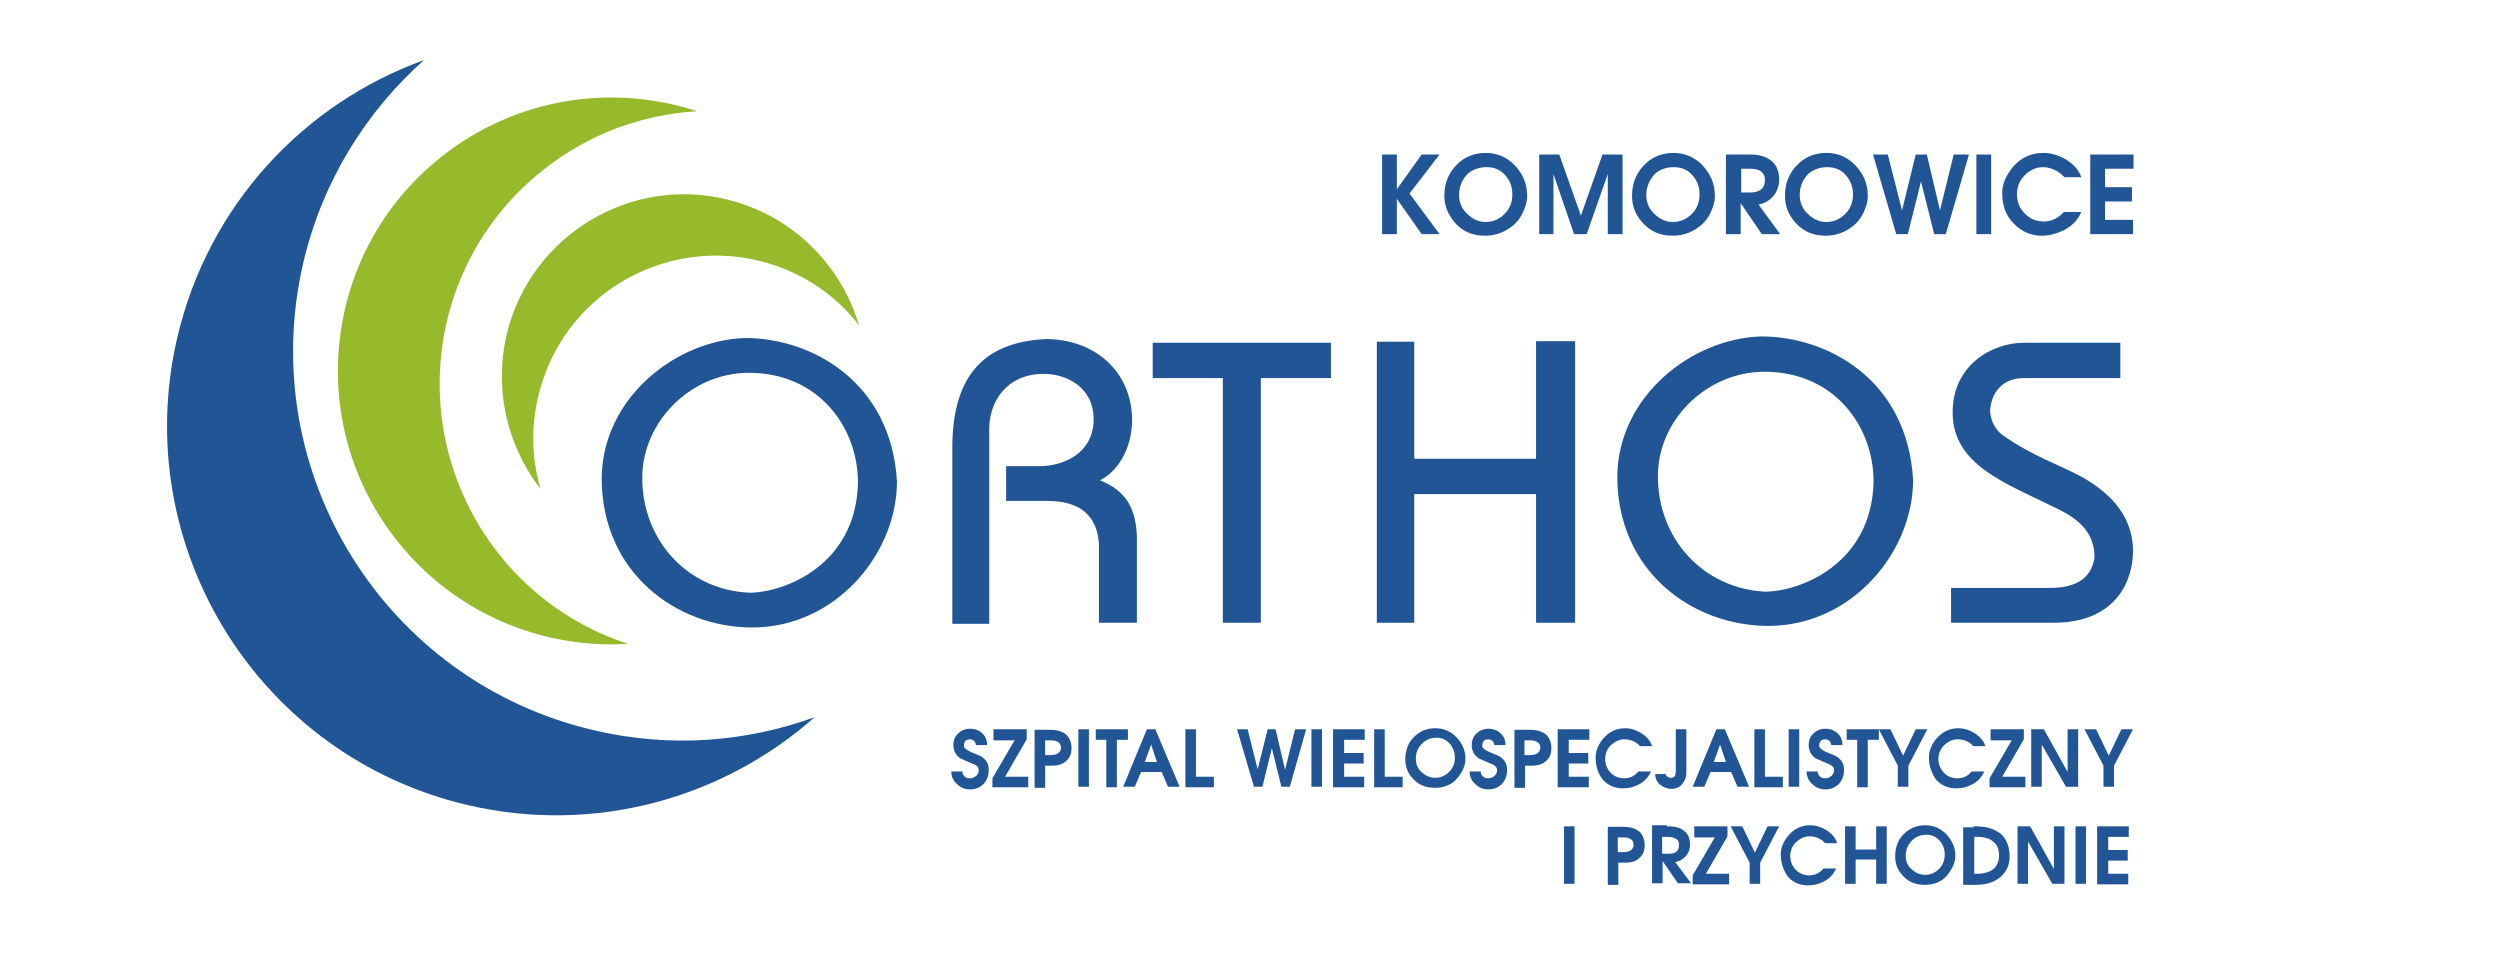 <?xml version="1.0" encoding="utf-8"?>
<!-- Generator: Adobe Illustrator 22.0.0, SVG Export Plug-In . SVG Version: 6.00 Build 0)  -->
<svg version="1.1" id="Warstwa_1" xmlns="http://www.w3.org/2000/svg" xmlns:xlink="http://www.w3.org/1999/xlink" x="0px" y="0px"
	 viewBox="0 0 474.1 184.4" style="enable-background:new 0 0 474.1 184.4;" xml:space="preserve">
<style type="text/css">
	.st0{clip-path:url(#SVGID_2_);fill:#215595;}
	.st1{clip-path:url(#SVGID_2_);fill:#96BA2C;}
</style>
<g>
	<defs>
		<rect id="SVGID_1_" x="-125" y="-395.7" width="686.3" height="970.7"/>
	</defs>
	<clipPath id="SVGID_2_">
		<use xlink:href="#SVGID_1_"  style="overflow:visible;"/>
	</clipPath>
	<path class="st0" d="M112.7,138.5C73,129.3,48.3,89.6,57.5,49.9c3.6-15.5,11.9-28.7,22.9-38.5c-22.7,8.2-40.9,27.4-46.8,52.7
		c-9.2,39.7,15.5,79.4,55.2,88.6c24.2,5.6,48.4-1.4,65.7-16.7C141.6,140.7,127.2,141.9,112.7,138.5"/>
	<path class="st0" d="M370,111.4v6.7h19.4c12,0,15.1-8.1,15.1-13.6c0-7.4-5.4-11.6-9.6-14c-4.2-2.3-9.3-3.9-15-7.9
		c-1.5-1-2.4-2.8-2.5-4.7c0.2-3.3,2.2-6.2,6.4-6.2h18.3V65h-18.3c-6,0-13.5,4.2-13.5,13.2c0,10,10,13.4,19.7,18.2
		c4.4,2.1,7.2,4.7,7.2,9.3c-0.6,4.2-3.8,5.8-8.5,5.8H370z"/>
	<path class="st0" d="M306.7,90.3c0,18,14.1,28.3,28.5,28.4h0.1c15.9,0,27.5-14,27.5-27.7C361.7,72,346.6,63.8,334,63.8
		C320.8,64.2,306.9,75.1,306.7,90.3 M314.4,90.3c0-10.7,9.3-19.8,20.2-19.8c13.3,0,20.7,10.4,20.7,20.8c-0.3,15.7-14,20.9-20.6,20.9
		C323.1,111.6,314.4,102.3,314.4,90.3z"/>
	<polygon class="st0" points="261.1,118.1 268.2,118.1 268.2,93.7 291.3,93.7 291.3,118.1 298.7,118.1 298.7,64.7 291.3,64.7 
		291.3,87 268.2,87 268.2,64.8 261.1,64.8 	"/>
	<polygon class="st0" points="218.6,71.7 231.9,71.7 231.9,118.1 239.1,118.1 239.1,71.7 252.4,71.7 252.4,65 218.6,65 	"/>
	<path class="st0" d="M180.4,118.3h7.2v-37c0-4.9,3.1-10.4,10.4-10.4c4.2,0,9.4,2.5,9.4,8.6c0,6.5-5.8,8.9-10.2,8.9h-6.4V95h7.9
		c6,0,9.3,2.7,9.7,8v15.1h7.2v-16.4c-0.2-5.3-2.1-8.7-7-10.6c4-2.1,6.1-6.8,6.1-11.6c-0.2-9.5-7.5-15.2-16.4-15.2
		c-12.1,0.6-17.7,7.4-17.7,20.6V118.3z"/>
	<path class="st0" d="M114.1,90.6c0,18,14.1,28.3,28.4,28.4h0.1c15.9,0,27.5-14,27.5-27.7c-1.1-18.9-16.2-27.2-28.8-27.2
		C128.2,64.5,114.3,75.4,114.1,90.6 M121.8,90.6c0-10.7,9.3-19.9,20.2-19.9c13.3,0,20.7,10.4,20.7,20.8c-0.3,15.7-14,20.9-20.6,20.9
		C130.5,111.9,121.8,102.6,121.8,90.6z"/>
	<path class="st1" d="M94.8,105.3c-17.9-22.4-14.4-55,8-72.9c8.7-7,19-10.7,29.4-11.3c-16.1-5.3-34.5-2.6-48.7,8.8
		c-22.4,17.9-25.9,50.6-8,72.9c10.9,13.6,27.4,20.3,43.6,19.3C109.8,119.1,101.3,113.4,94.8,105.3"/>
	<path class="st1" d="M102.6,73.2c5.4-18.3,24.7-28.7,43-23.3c7.1,2.1,13.1,6.3,17.3,11.8c-3.2-10.8-11.6-19.9-23.3-23.4
		c-18.3-5.5-37.5,5-43,23.2c-3.3,11.2-0.7,22.7,5.9,31.2C100.7,86.6,100.6,79.8,102.6,73.2"/>
	<path class="st0" d="M397.8,156.7h5.9v2h-3.9v2.5h3.7v2h-3.7v2.5h3.8v2h-5.9V156.7z M393.6,156.7h2v10.9h-2V156.7z M382.7,156.7
		h2.3l4.5,8.1v-8.1h2v10.9l-2.3,0l-4.6-8v8h-2V156.7z M374.4,158.7v7l0.5,0c1.3,0,2.3-0.3,3-0.8c0.8-0.6,1.2-1.5,1.2-2.7
		c0-1.1-0.3-1.9-1-2.5c-0.7-0.7-1.8-1-3.2-1L374.4,158.7z M374.3,156.7c1.9,0,3.4,0.3,4.5,1c1.4,0.8,2.1,2.2,2.3,4.2v0.5
		c0,1.4-0.4,2.5-1.3,3.5c-1.1,1.2-2.8,1.9-5,1.9h-2.5v-10.9H374.3z M361.4,162.3c0,1.1,0.4,2,1.3,2.7c0.7,0.6,1.5,0.9,2.4,0.9
		c1,0,1.9-0.4,2.6-1.1c0.7-0.7,1.1-1.6,1.1-2.7c0-1-0.3-1.9-0.9-2.6c-0.7-0.8-1.5-1.2-2.6-1.2c-0.9,0-1.8,0.3-2.5,0.9
		C361.8,160.1,361.4,161.1,361.4,162.3z M359.4,162.4c0-1.8,0.6-3.3,1.8-4.4c1.1-1,2.4-1.5,3.9-1.5c1.6,0,2.9,0.6,4,1.7
		c1.1,1.2,1.7,2.5,1.7,4v0.3c0,0.6-0.2,1.3-0.6,2.1c-0.5,0.9-1.1,1.7-1.8,2.2c-1,0.7-2.1,1-3.4,1c-1.8,0-3.2-0.6-4.3-1.9
		C359.8,164.9,359.4,163.7,359.4,162.4z M349.9,156.7h2v4.4h3.9v-4.4h2v10.9h-2v-4.6h-3.9v4.6h-2V156.7z M337.7,162
		c0-1.2,0.5-2.4,1.4-3.5c1.1-1.3,2.5-2,4.2-2c1,0,2,0.3,3,0.9c1.1,0.7,1.8,1.5,2.1,2.5h-2.3c-0.4-0.5-0.9-0.8-1.4-1
		c-0.5-0.2-1-0.3-1.5-0.3c-1,0-1.8,0.4-2.6,1.1c-0.7,0.7-1.1,1.6-1.1,2.6c0,1.1,0.4,2,1.1,2.7c0.7,0.7,1.6,1,2.5,1
		c1,0,2-0.4,2.7-1.3h2.4c-0.5,1.1-1.3,2-2.4,2.5c-0.9,0.5-1.9,0.7-2.9,0.7c-1.5,0-2.8-0.5-3.8-1.6
		C338.3,165.2,337.7,163.8,337.7,162z M328.2,156.7h2.2l2.4,5l2.4-5h2.2l-3.6,6.9v4h-2v-4L328.2,156.7z M321.3,158.7v-2h6.3v1.9
		l-4.1,7.1h4.4v2H321V166l4.2-7.2H321.3z M315.2,158.7v3.2h1.3c0.6,0,1.1-0.1,1.4-0.4c0.4-0.3,0.5-0.7,0.5-1.3c0-0.6-0.2-1-0.7-1.2
		c-0.4-0.2-0.8-0.3-1.5-0.3H315.2z M316.1,156.7h0.4c1.2,0,2.2,0.3,2.8,0.8c0.8,0.6,1.2,1.5,1.2,2.7c0,0.7-0.2,1.4-0.6,1.9
		c-0.5,0.7-1.3,1.2-2.2,1.4l3,4h-2.5l-2.9-4.2v4.2h-2v-11H316.1z M306.9,161.6h1c0.5,0,0.9-0.1,1.3-0.3c0.4-0.3,0.6-0.6,0.6-1.1
		c0-0.5-0.2-0.9-0.6-1.1c-0.3-0.2-0.7-0.3-1.3-0.3h-1.1V161.6z M304.9,167.7v-10.9h3c1.4,0,2.5,0.4,3.2,1.1c0.5,0.6,0.8,1.4,0.8,2.4
		c0,1-0.3,1.8-1,2.4c-0.6,0.6-1.5,0.9-2.7,0.9h-1.3v4.2H304.9z M296.6,156.7h2v10.9h-2V156.7z M395.3,138.3h2.2l2.4,5l2.4-5h2.2
		l-3.6,6.9v4h-2v-4L395.3,138.3z M385.3,138.3h2.3l4.5,8.1v-8.1h2v10.9l-2.3,0l-4.6-8v8h-2V138.3z M377.5,140.3v-2h6.3v1.9l-4.1,7.1
		h4.4v2h-6.8v-1.7l4.2-7.2H377.5z M365.8,143.6c0-1.2,0.5-2.4,1.4-3.5c1.1-1.3,2.5-2,4.2-2c1,0,2,0.3,3,0.9c1.1,0.7,1.8,1.5,2.1,2.5
		h-2.3c-0.4-0.5-0.9-0.8-1.4-1c-0.5-0.2-1-0.3-1.5-0.3c-1,0-1.8,0.4-2.6,1.1c-0.7,0.7-1.1,1.6-1.1,2.6c0,1.1,0.4,2,1.1,2.7
		c0.7,0.7,1.6,1,2.5,1c1,0,2-0.4,2.7-1.3h2.4c-0.5,1.1-1.3,2-2.4,2.5c-0.9,0.5-1.9,0.7-2.9,0.7c-1.5,0-2.8-0.5-3.8-1.6
		C366.4,146.8,365.8,145.4,365.8,143.6z M356.3,138.3h2.2l2.4,5l2.4-5h2.2l-3.6,6.9v4h-2v-4L356.3,138.3z M350.2,140.3v-2h6.1v2
		h-2.1v9h-2l0-9H350.2z M343,141.3c0-0.9,0.3-1.7,0.9-2.2c0.6-0.6,1.4-0.9,2.3-0.9c0.9,0,1.7,0.3,2.3,0.9c0.6,0.5,0.9,1.3,0.9,2.2
		h-2.1c-0.1-0.4-0.2-0.7-0.4-0.8c-0.2-0.2-0.5-0.3-0.8-0.3c-0.3,0-0.6,0.1-0.8,0.3c-0.2,0.2-0.3,0.5-0.3,0.9c0,0.5,0.5,0.8,1.3,1.2
		c1.2,0.5,2,0.8,2.2,1c0.8,0.6,1.2,1.3,1.2,2.4c0,1.2-0.4,2.1-1.1,2.8c-0.7,0.6-1.5,0.9-2.4,0.9c-1,0-1.8-0.3-2.5-1
		c-0.7-0.6-1.1-1.4-1.1-2.4h2.1c0,0.4,0.2,0.8,0.5,1c0.2,0.2,0.5,0.3,0.9,0.3c0.3,0,0.7-0.1,1-0.3c0.3-0.2,0.5-0.4,0.6-0.7
		c0.1-0.2,0.1-0.4,0.1-0.6c0-0.5-0.4-0.9-1.2-1.2c-1.3-0.5-2-0.9-2.3-1C343.4,143.2,343,142.3,343,141.3z M339.2,138.3h2v10.9h-2
		V138.3z M332.7,138.3h2v9h3.4v2h-5.4V138.3z M326.2,141.2l-1.2,3.3h2.3L326.2,141.2z M325.5,138.3h1.6l4.6,10.9h-2.2l-1.2-2.8h-3.9
		l-1.2,2.8h-2.2L325.5,138.3z M317.8,146.2v-7.9h2v8.2c0,0.9-0.3,1.6-0.8,2.2c-0.5,0.6-1.2,0.9-1.9,0.9c-0.9,0-1.7-0.3-2.3-0.8
		c-0.6-0.5-0.9-1.2-0.9-2h2c0,0.2,0.1,0.4,0.3,0.5s0.4,0.2,0.7,0.2c0.3,0,0.5-0.1,0.7-0.3C317.7,147,317.8,146.7,317.8,146.2z
		 M302.6,143.6c0-1.2,0.5-2.4,1.4-3.5c1.1-1.3,2.5-2,4.2-2c1,0,2,0.3,3,0.9c1.1,0.7,1.8,1.5,2.1,2.5h-2.3c-0.4-0.5-0.9-0.8-1.4-1
		c-0.5-0.2-1-0.3-1.5-0.3c-1,0-1.8,0.4-2.6,1.1c-0.7,0.7-1.1,1.6-1.1,2.6c0,1.1,0.4,2,1.1,2.7c0.7,0.7,1.6,1,2.5,1
		c1,0,2-0.4,2.7-1.3h2.4c-0.5,1.1-1.3,2-2.4,2.5c-0.9,0.5-1.9,0.7-2.9,0.7c-1.5,0-2.8-0.5-3.8-1.6
		C303.1,146.8,302.6,145.4,302.6,143.6z M295.5,138.3h5.9v2h-3.9v2.5h3.7v2h-3.7v2.5h3.8v2h-5.9V138.3z M289.2,143.2h1
		c0.5,0,0.9-0.1,1.3-0.3c0.4-0.3,0.6-0.6,0.6-1.1c0-0.5-0.2-0.9-0.6-1.1c-0.3-0.2-0.7-0.3-1.3-0.3h-1.1V143.2z M287.2,149.3v-10.9h3
		c1.4,0,2.5,0.4,3.2,1.1c0.5,0.6,0.8,1.4,0.8,2.4c0,1-0.3,1.8-1,2.4c-0.6,0.6-1.5,0.9-2.7,0.9h-1.3v4.2H287.2z M279.1,141.3
		c0-0.9,0.3-1.7,0.9-2.2c0.6-0.6,1.4-0.9,2.3-0.9c0.9,0,1.7,0.3,2.3,0.9c0.6,0.5,0.9,1.3,0.9,2.2h-2.1c-0.1-0.4-0.2-0.7-0.4-0.8
		c-0.2-0.2-0.5-0.3-0.8-0.3c-0.3,0-0.6,0.1-0.8,0.3c-0.2,0.2-0.3,0.5-0.3,0.9c0,0.5,0.5,0.8,1.3,1.2c1.2,0.5,2,0.8,2.2,1
		c0.8,0.6,1.2,1.3,1.2,2.4c0,1.2-0.4,2.1-1.1,2.8c-0.7,0.6-1.5,0.9-2.4,0.9c-1,0-1.8-0.3-2.5-1c-0.7-0.6-1.1-1.4-1.1-2.4h2.1
		c0,0.4,0.2,0.8,0.5,1c0.2,0.2,0.5,0.3,0.9,0.3c0.3,0,0.7-0.1,1-0.3c0.3-0.2,0.5-0.4,0.6-0.7c0.1-0.2,0.1-0.4,0.1-0.6
		c0-0.5-0.4-0.9-1.2-1.2c-1.3-0.5-2-0.9-2.3-1C279.5,143.2,279.1,142.3,279.1,141.3z M268.5,143.9c0,1.1,0.4,2,1.3,2.7
		c0.7,0.6,1.5,0.9,2.4,0.9c1,0,1.9-0.4,2.6-1.1c0.7-0.7,1.1-1.6,1.1-2.7c0-1-0.3-1.9-0.9-2.6c-0.7-0.8-1.5-1.2-2.6-1.2
		c-0.9,0-1.8,0.3-2.5,0.9C268.9,141.7,268.5,142.7,268.5,143.9z M266.5,144c0-1.8,0.6-3.3,1.8-4.4c1.1-1,2.4-1.5,3.9-1.5
		c1.6,0,2.9,0.6,4,1.7c1.1,1.2,1.7,2.5,1.7,4v0.3c0,0.6-0.2,1.3-0.6,2.1c-0.5,0.9-1.1,1.7-1.8,2.2c-1,0.7-2.1,1-3.4,1
		c-1.8,0-3.2-0.6-4.3-1.9C266.9,146.5,266.5,145.3,266.5,144z M260.6,138.3h2v9h3.4v2h-5.4V138.3z M252.9,138.3h5.9v2h-3.9v2.5h3.7
		v2h-3.7v2.5h3.8v2h-5.9V138.3z M248.7,138.3h2v10.9h-2V138.3z M234.6,138.3h2l1.9,7.6l1.9-7.6h1.5l1.8,7.7l1.9-7.7h2.1l-3.1,10.9
		h-1.6l-1.8-7.3l-1.8,7.3l-1.6,0L234.6,138.3z M224.8,138.3h2v9h3.4v2h-5.4V138.3z M218.3,141.2l-1.2,3.3h2.3L218.3,141.2z
		 M217.5,138.3h1.6l4.6,10.9h-2.2l-1.2-2.8h-3.9l-1.2,2.8H213L217.5,138.3z M207.8,140.3v-2h6.1v2h-2.1v9h-2l0-9H207.8z
		 M204.5,138.3h2v10.9h-2V138.3z M198.3,143.2h1c0.5,0,0.9-0.1,1.3-0.3c0.4-0.3,0.6-0.6,0.6-1.1c0-0.5-0.2-0.9-0.6-1.1
		c-0.3-0.2-0.7-0.3-1.3-0.3h-1.1V143.2z M196.2,149.3v-10.9h3c1.4,0,2.5,0.4,3.2,1.1c0.5,0.6,0.8,1.4,0.8,2.4c0,1-0.3,1.8-1,2.4
		c-0.6,0.6-1.5,0.9-2.7,0.9h-1.3v4.2H196.2z M188.4,140.3v-2h6.3v1.9l-4.1,7.1h4.4v2h-6.8v-1.7l4.2-7.2H188.4z M180.8,141.3
		c0-0.9,0.3-1.7,0.9-2.2c0.6-0.6,1.4-0.9,2.3-0.9c0.9,0,1.7,0.3,2.3,0.9c0.6,0.5,0.9,1.3,0.9,2.2h-2.1c-0.1-0.4-0.2-0.7-0.4-0.8
		c-0.2-0.2-0.5-0.3-0.8-0.3c-0.3,0-0.6,0.1-0.8,0.3c-0.2,0.2-0.3,0.5-0.3,0.9c0,0.5,0.5,0.8,1.3,1.2c1.2,0.5,2,0.8,2.2,1
		c0.8,0.6,1.2,1.3,1.2,2.4c0,1.2-0.4,2.1-1.1,2.8c-0.7,0.6-1.5,0.9-2.4,0.9c-1,0-1.8-0.3-2.5-1c-0.7-0.6-1.1-1.4-1.1-2.4h2.1
		c0,0.4,0.2,0.8,0.5,1c0.2,0.2,0.5,0.3,0.9,0.3c0.3,0,0.7-0.1,1-0.3c0.3-0.2,0.5-0.4,0.6-0.7c0.1-0.2,0.1-0.4,0.1-0.6
		c0-0.5-0.4-0.9-1.2-1.2c-1.3-0.5-2-0.9-2.3-1C181.2,143.2,180.8,142.3,180.8,141.3z"/>
	<path class="st0" d="M396.4,29.3h8.2V32h-5.4v3.5h5.1v2.7h-5.1v3.5h5.3v2.7h-8.1V29.3z M379.7,36.6c0-1.7,0.7-3.3,2-4.9
		c1.5-1.8,3.5-2.7,5.8-2.7c1.4,0,2.8,0.4,4.2,1.2c1.5,0.9,2.5,2,3,3.4h-3.2c-0.6-0.6-1.2-1.1-1.9-1.4c-0.7-0.3-1.4-0.5-2.1-0.5
		c-1.3,0-2.5,0.5-3.5,1.5c-1,1-1.5,2.2-1.5,3.6c0,1.5,0.5,2.8,1.6,3.8c1,1,2.2,1.4,3.5,1.4c1.4,0,2.7-0.6,3.8-1.8h3.3
		c-0.7,1.6-1.8,2.7-3.4,3.5c-1.3,0.6-2.6,1-4,1c-2.1,0-3.8-0.7-5.3-2.2C380.4,41,379.7,39,379.7,36.6z M374.8,29.3h2.8v15.1h-2.8
		V29.3z M355.2,29.3h2.8l2.7,10.6l2.6-10.6h2.1l2.5,10.6l2.6-10.6h2.9L369,44.4h-2.2l-2.5-10l-2.5,10l-2.2,0L355.2,29.3z M341.3,37
		c0,1.5,0.6,2.8,1.8,3.8c1,0.9,2.1,1.3,3.2,1.3c1.4,0,2.6-0.5,3.6-1.5c1-1,1.5-2.2,1.5-3.7c0-1.4-0.4-2.6-1.3-3.6
		c-0.9-1.1-2.1-1.6-3.6-1.6c-1.3,0-2.5,0.4-3.5,1.2C341.9,34,341.3,35.3,341.3,37z M338.5,37.1c0-2.5,0.9-4.5,2.6-6.1
		c1.5-1.4,3.3-2,5.3-2c2.1,0,4,0.8,5.5,2.4c1.5,1.6,2.3,3.5,2.3,5.6v0.4c0,0.9-0.3,1.8-0.8,2.9c-0.6,1.3-1.5,2.3-2.6,3
		c-1.3,0.9-2.9,1.4-4.6,1.4c-2.5,0-4.4-0.9-5.9-2.7C339.1,40.6,338.5,39,338.5,37.1z M330.2,32v4.5h1.8c0.8,0,1.5-0.2,2-0.6
		c0.5-0.4,0.7-1,0.7-1.8c0-0.8-0.3-1.3-0.9-1.7c-0.5-0.3-1.2-0.4-2-0.4H330.2z M331.4,29.3h0.5c1.7,0,3,0.4,3.9,1.1
		c1.1,0.8,1.6,2.1,1.6,3.7c0,1-0.3,1.9-0.8,2.7c-0.7,1-1.7,1.7-3.1,2l4.1,5.6h-3.5l-4-5.9v5.9h-2.8V29.3H331.4z M312.2,37
		c0,1.5,0.6,2.8,1.8,3.8c1,0.9,2.1,1.3,3.2,1.3c1.4,0,2.6-0.5,3.6-1.5c1-1,1.5-2.2,1.5-3.7c0-1.4-0.4-2.6-1.3-3.6
		c-0.9-1.1-2.1-1.6-3.6-1.6c-1.3,0-2.5,0.4-3.5,1.2C312.9,34,312.2,35.3,312.2,37z M309.5,37.1c0-2.5,0.9-4.5,2.6-6.1
		c1.5-1.4,3.3-2,5.3-2c2.1,0,4,0.8,5.5,2.4c1.5,1.6,2.3,3.5,2.3,5.6v0.4c0,0.9-0.3,1.8-0.8,2.9c-0.6,1.3-1.5,2.3-2.6,3
		c-1.3,0.9-2.9,1.4-4.6,1.4c-2.5,0-4.4-0.9-5.9-2.7C310.1,40.6,309.5,39,309.5,37.1z M291.9,44.4V29.3h3.8l4.1,11.6l4.1-11.6h3.8
		v15.1h-2.8l0-11.4l-4,11.4l-2.4,0l-3.9-11.4l0,11.4H291.9z M276.7,37c0,1.5,0.6,2.8,1.8,3.8c1,0.9,2.1,1.3,3.2,1.3
		c1.4,0,2.6-0.5,3.6-1.5c1-1,1.5-2.2,1.5-3.7c0-1.4-0.4-2.6-1.3-3.6c-0.9-1.1-2.1-1.6-3.6-1.6c-1.3,0-2.5,0.4-3.5,1.2
		C277.3,34,276.7,35.3,276.7,37z M273.9,37.1c0-2.5,0.9-4.5,2.6-6.1c1.5-1.4,3.3-2,5.3-2c2.1,0,4,0.8,5.5,2.4
		c1.5,1.6,2.3,3.5,2.3,5.6v0.4c0,0.9-0.3,1.8-0.8,2.9c-0.6,1.3-1.5,2.3-2.6,3c-1.3,0.9-2.9,1.4-4.6,1.4c-2.5,0-4.4-0.9-5.9-2.7
		C274.6,40.6,273.9,39,273.9,37.1z M262.1,29.3h2.8v6.6l4.7-6.6h3.4l-5.7,7.4l5.7,7.7h-3.4l-4.7-6.7v6.7h-2.8V29.3z"/>
</g>
</svg>
